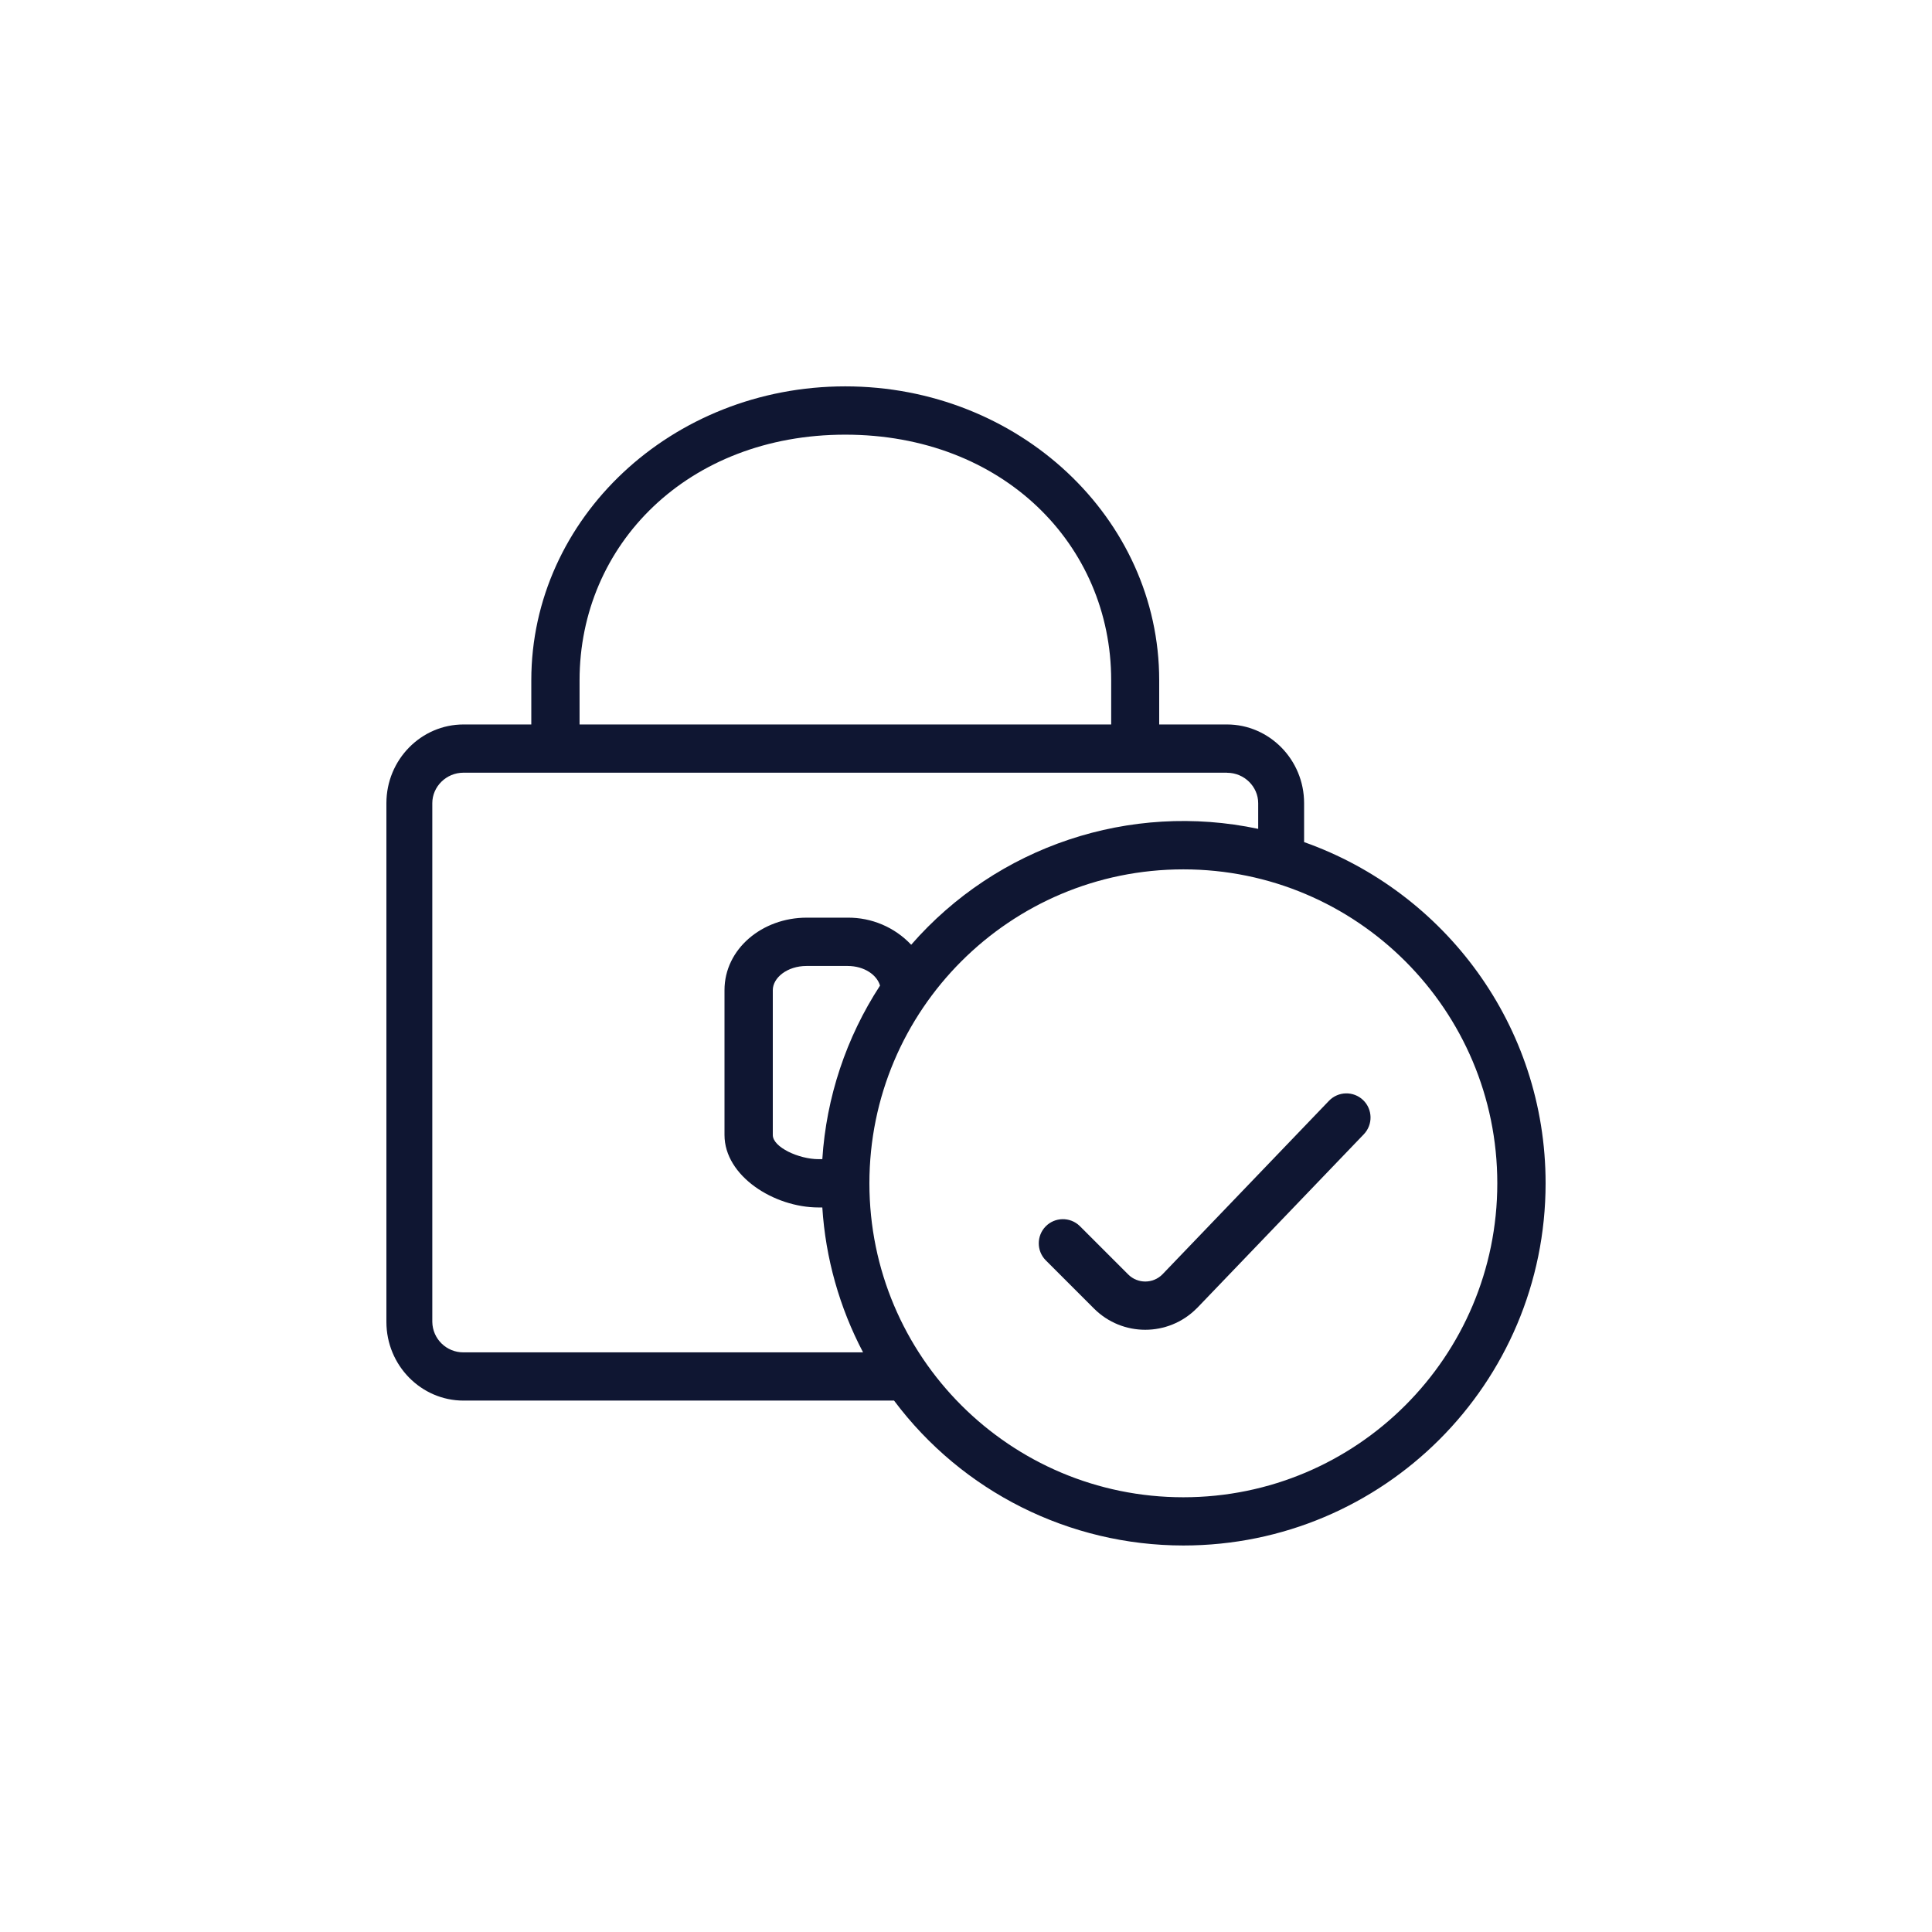 <svg width="54" height="54" xmlns="http://www.w3.org/2000/svg" xmlns:xlink="http://www.w3.org/1999/xlink" xml:space="preserve" overflow="hidden"><g transform="translate(-787 -106)"><path d="M818.533 141.621 817.178 140.266C816.91 140.007 816.482 140.014 816.223 140.282 815.971 140.544 815.971 140.959 816.223 141.22L817.579 142.576C818.369 143.365 819.65 143.365 820.441 142.576 820.458 142.561 820.458 142.561 820.472 142.546L825.12 137.702C825.377 137.433 825.368 137.006 825.1 136.748 824.83 136.49 824.404 136.499 824.145 136.768L819.488 141.621C819.224 141.885 818.797 141.885 818.533 141.621Z" fill="#0F1632"/><path d="M810.625 116.799C805.776 116.799 801.85 120.48 801.85 125.015L801.85 126.249 799.955 126.249C798.773 126.249 797.8 127.231 797.8 128.449L797.8 142.947C797.8 144.166 798.773 145.147 799.955 145.147L811.989 145.147C813.896 147.696 816.892 149.196 820.075 149.197 825.668 149.197 830.2 144.667 830.2 139.072 830.2 134.667 827.38 130.928 823.45 129.537L823.45 128.449C823.45 127.231 822.475 126.249 821.295 126.249L819.4 126.249 819.4 125.015C819.4 120.479 815.474 116.799 810.625 116.799ZM803.199 125.015C803.199 121.22 806.224 118.149 810.625 118.149 815.026 118.149 818.058 121.22 818.058 125.015L818.058 126.249 803.199 126.249 803.199 125.015ZM828.85 139.074C828.85 143.92 824.921 147.849 820.075 147.849 815.229 147.849 811.3 143.92 811.3 139.074 811.3 134.227 815.229 130.299 820.075 130.299 824.921 130.299 828.85 134.227 828.85 139.074ZM809.984 138.399 809.878 138.399C809.332 138.399 808.6 138.067 808.6 137.724L808.6 133.674C808.6 133.331 809 132.999 809.545 132.999L810.688 132.999C811.165 132.999 811.513 133.255 811.597 133.548 810.651 134.999 810.095 136.67 809.984 138.399ZM821.295 127.599C821.78 127.599 822.167 127.99 822.167 128.449L822.167 129.167C818.586 128.408 814.874 129.647 812.468 132.406 812.006 131.916 811.361 131.642 810.688 131.649L809.545 131.649C808.302 131.649 807.25 132.525 807.25 133.674L807.25 137.724C807.25 138.871 808.635 139.749 809.878 139.749L809.984 139.749C810.074 141.164 810.463 142.544 811.123 143.799L799.955 143.799C799.479 143.802 799.09 143.422 799.083 142.947L799.083 128.448C799.083 127.989 799.47 127.597 799.955 127.597L821.295 127.597Z" fill="#0F1632"/></g></svg>